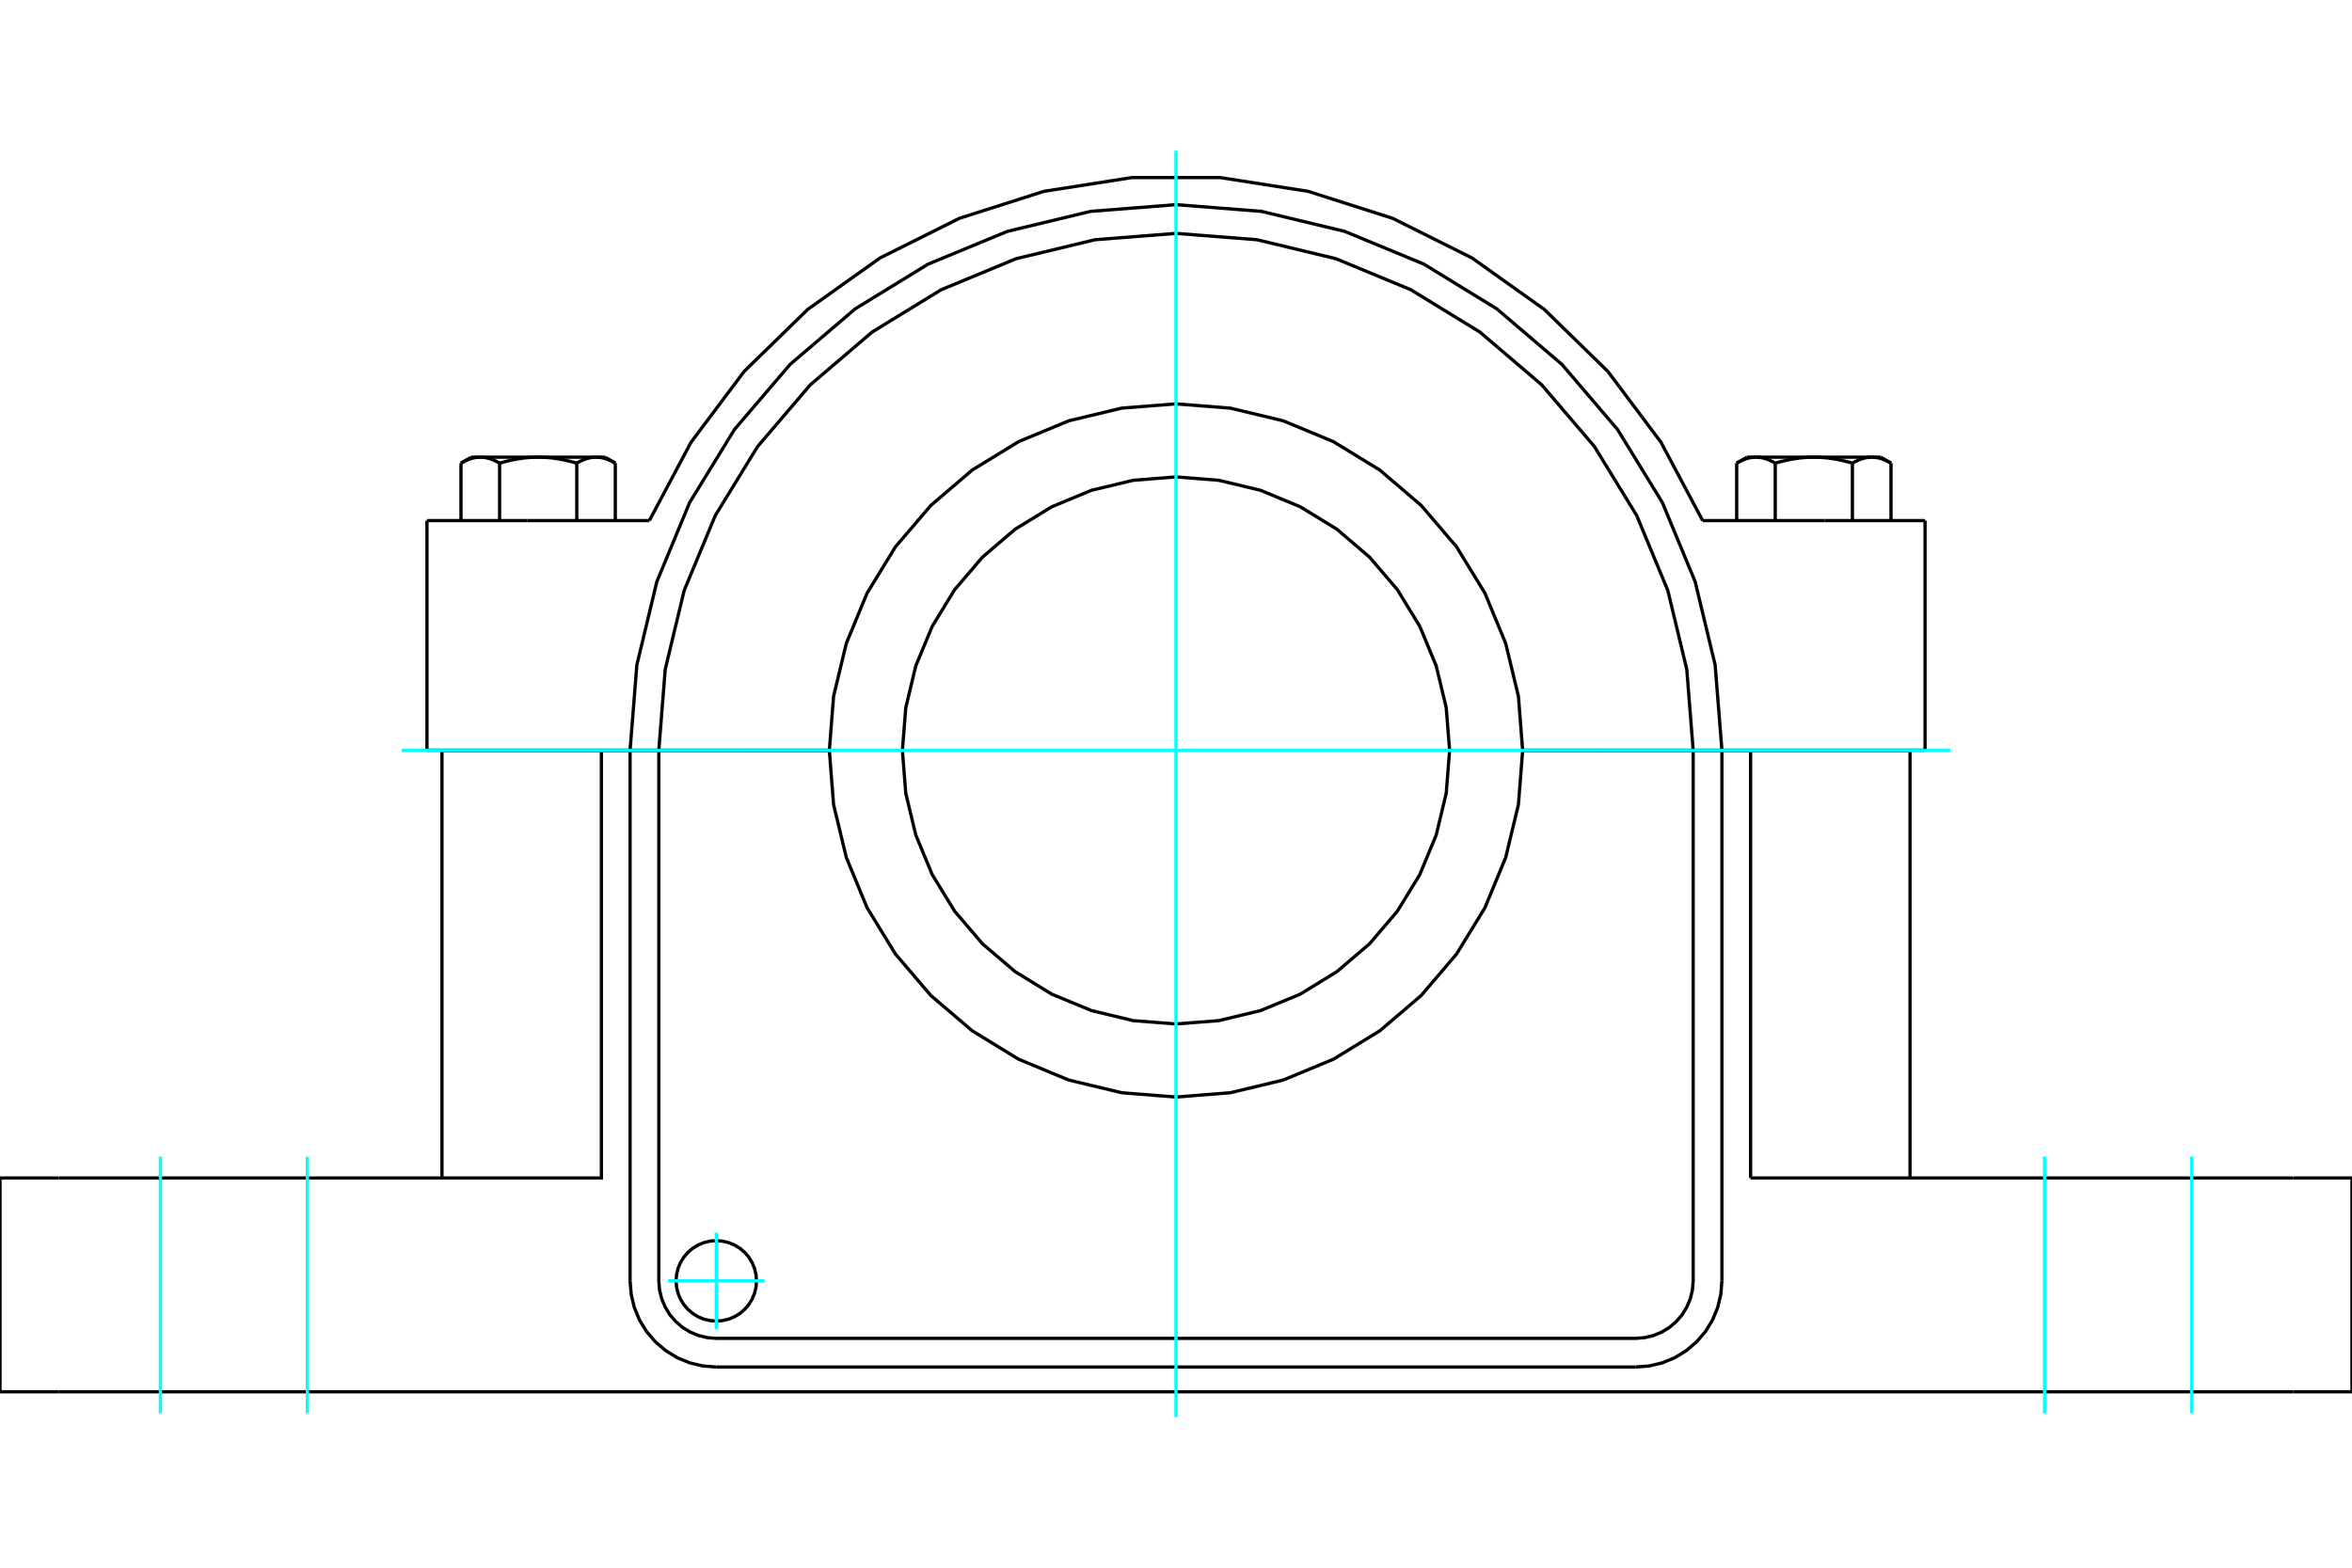 <?xml version="1.0" standalone="no"?>
<!DOCTYPE svg PUBLIC "-//W3C//DTD SVG 1.1//EN"
	"http://www.w3.org/Graphics/SVG/1.1/DTD/svg11.dtd">
<svg xmlns="http://www.w3.org/2000/svg" height="100%" width="100%" viewBox="0 0 36000 24000">
	<rect x="-1800" y="-1200" width="39600" height="26400" style="fill:#FFF"/>
	<g style="fill:none; fill-rule:evenodd" transform="matrix(1 0 0 1 0 0)">
		<g style="fill:none; stroke:#000; stroke-width:50; shape-rendering:geometricPrecision">
			<polyline points="24492,11492 24492,11492 24492,11492 24491,11491 24491,11491 24491,11491 24491,11491 24491,11491 24491,11490 24491,11490 24491,11490 24490,11490 24490,11490 24490,11489 24490,11489 24490,11489 24490,11489 24490,11489 24490,11489 24489,11488 24489,11488 24489,11488 24489,11488 24489,11488 24489,11487 24489,11487 24489,11487 24488,11487 24488,11487 24488,11486 24488,11486 24488,11486 24488,11486 24488,11486 24488,11486 24487,11485"/>
			<polyline points="11513,11485 11512,11486 11512,11486 11512,11486 11512,11486 11512,11486 11512,11486 11512,11487 11512,11487 11511,11487 11511,11487 11511,11487 11511,11488 11511,11488 11511,11488 11511,11488 11511,11488 11510,11489 11510,11489 11510,11489 11510,11489 11510,11489 11510,11489 11510,11490 11510,11490 11509,11490 11509,11490 11509,11490 11509,11491 11509,11491 11509,11491 11509,11491 11509,11491 11508,11492 11508,11492 11508,11492"/>
			<line x1="10084" y1="11485" x2="12694" y2="11485"/>
			<line x1="9644" y1="11485" x2="10084" y2="11485"/>
			<line x1="8069" y1="11485" x2="9644" y2="11485"/>
			<line x1="6535" y1="11485" x2="8069" y2="11485"/>
			<line x1="27931" y1="11485" x2="29465" y2="11485"/>
			<line x1="26356" y1="11485" x2="27931" y2="11485"/>
			<line x1="25916" y1="11485" x2="26356" y2="11485"/>
			<line x1="23306" y1="11485" x2="25916" y2="11485"/>
			<line x1="7992" y1="11492" x2="6765" y2="11492"/>
			<line x1="9205" y1="11492" x2="7992" y2="11492"/>
			<line x1="9644" y1="11492" x2="9205" y2="11492"/>
			<line x1="10084" y1="11492" x2="9644" y2="11492"/>
			<line x1="12694" y1="11492" x2="10084" y2="11492"/>
			<line x1="25916" y1="11492" x2="23306" y2="11492"/>
			<line x1="26356" y1="11492" x2="25916" y2="11492"/>
			<line x1="26795" y1="11492" x2="26356" y2="11492"/>
			<line x1="28008" y1="11492" x2="26795" y2="11492"/>
			<line x1="29235" y1="11492" x2="28008" y2="11492"/>
			<line x1="27931" y1="7970" x2="26061" y2="7970"/>
			<line x1="29465" y1="7970" x2="27931" y2="7970"/>
			<line x1="8069" y1="7970" x2="6535" y2="7970"/>
			<line x1="9939" y1="7970" x2="8069" y2="7970"/>
			<polyline points="22188,11489 22136,10834 21983,10195 21731,9588 21388,9027 20961,8528 20461,8101 19901,7758 19294,7506 18655,7353 18000,7301 17345,7353 16706,7506 16099,7758 15539,8101 15039,8528 14612,9027 14269,9588 14017,10195 13864,10834 13812,11489 13864,12144 14017,12783 14269,13390 14612,13950 15039,14450 15539,14876 16099,15220 16706,15471 17345,15625 18000,15676 18655,15625 19294,15471 19901,15220 20461,14876 20961,14450 21388,13950 21731,13390 21983,12783 22136,12144 22188,11489"/>
			<line x1="29235" y1="18034" x2="29235" y2="11492"/>
			<polyline points="11579,19609 11572,19513 11549,19419 11512,19330 11462,19247 11399,19174 11326,19111 11243,19061 11154,19024 11060,19001 10964,18993 10867,19001 10773,19024 10684,19061 10602,19111 10528,19174 10466,19247 10415,19330 10378,19419 10356,19513 10348,19609 10356,19705 10378,19799 10415,19889 10466,19971 10528,20044 10602,20107 10684,20158 10773,20195 10867,20217 10964,20225 11060,20217 11154,20195 11243,20158 11326,20107 11399,20044 11462,19971 11512,19889 11549,19799 11572,19705 11579,19609"/>
			<polyline points="10084,11492 10084,19609 10095,19747 10127,19881 10180,20008 10252,20126 10342,20231 10447,20321 10564,20393 10692,20446 10826,20478 10964,20489 18000,20489 25036,20489 25174,20478 25308,20446 25436,20393 25553,20321 25658,20231 25748,20126 25820,20008 25873,19881 25905,19747 25916,19609 25916,11492"/>
			<line x1="9644" y1="19609" x2="9644" y2="11492"/>
			<line x1="26356" y1="11492" x2="26356" y2="19609"/>
			<polyline points="25036,20928 25243,20912 25444,20864 25635,20785 25812,20676 25969,20542 26104,20385 26212,20208 26291,20017 26339,19815 26356,19609"/>
			<polyline points="25036,20928 18000,20928 10964,20928"/>
			<polyline points="9644,19609 9661,19815 9709,20017 9788,20208 9896,20385 10031,20542 10188,20676 10365,20785 10556,20864 10757,20912 10964,20928"/>
			<polyline points="9205,11492 9205,18034 900,18034"/>
			<line x1="900" y1="21307" x2="35100" y2="21307"/>
			<line x1="35100" y1="18034" x2="26795" y2="18034"/>
			<line x1="26795" y1="11492" x2="26795" y2="18034"/>
			<line x1="6765" y1="18034" x2="6765" y2="11492"/>
			<polyline points="25916,11485 25818,10247 25528,9040 25052,7893 24403,6834 23596,5890 22652,5084 21593,4435 20446,3960 19238,3670 18000,3573 16762,3670 15554,3960 14407,4435 13348,5084 12404,5890 11597,6834 10948,7893 10472,9040 10182,10247 10084,11485"/>
			<polyline points="26356,11485 26252,10179 25946,8904 25444,7693 24759,6576 23907,5579 22910,4728 21793,4043 20581,3542 19307,3236 18000,3133 16693,3236 15419,3542 14207,4043 13090,4728 12093,5579 11241,6576 10556,7693 10054,8904 9748,10179 9644,11485"/>
			<line x1="6535" y1="11485" x2="6535" y2="7970"/>
			<line x1="29465" y1="11485" x2="29465" y2="7970"/>
			<polyline points="26061,7970 25423,6771 24609,5685 23636,4736 22530,3949 21315,3342 20021,2929 18679,2719 17321,2719 15979,2929 14685,3342 13470,3949 12364,4736 11391,5685 10577,6771 9939,7970"/>
			<line x1="36000" y1="18034" x2="35100" y2="18034"/>
			<line x1="900" y1="18034" x2="0" y2="18034"/>
			<polyline points="23306,11489 23241,10659 23046,9849 22728,9080 22293,8370 21752,7737 21119,7196 20409,6761 19640,6442 18830,6248 18000,6183 17170,6248 16360,6442 15591,6761 14881,7196 14248,7737 13707,8370 13272,9080 12954,9849 12759,10659 12694,11489 12759,12319 12954,13128 13272,13898 13707,14607 14248,15241 14881,15781 15591,16216 16360,16535 17170,16729 18000,16795 18830,16729 19640,16535 20409,16216 21119,15781 21752,15241 22293,14607 22728,13898 23046,13128 23241,12319 23306,11489"/>
			<line x1="0" y1="21307" x2="0" y2="18034"/>
			<line x1="0" y1="21307" x2="900" y2="21307"/>
			<line x1="36000" y1="21307" x2="36000" y2="18034"/>
			<line x1="35100" y1="21307" x2="36000" y2="21307"/>
			<polyline points="27172,7090 27163,7085 27154,7080 27145,7075 27136,7070 27127,7065 27118,7061 27109,7057 27100,7053 27091,7049 27083,7045 27074,7041 27066,7038 27057,7034 27049,7031 27040,7028 27032,7025 27024,7023 27015,7020 27007,7018 26999,7015 26991,7013 26983,7011 26974,7009 26966,7008 26958,7006 26950,7005 26942,7004 26934,7002 26926,7002 26918,7001 26910,7000 26902,7000 26893,6999 26885,6999 26877,6999"/>
			<polyline points="27763,6999 27747,6999 27731,6999 27714,7000 27698,7000 27682,7001 27666,7002 27650,7002 27634,7004 27617,7005 27601,7006 27585,7008 27569,7009 27552,7011 27536,7013 27520,7015 27503,7018 27487,7020 27470,7023 27454,7025 27437,7028 27420,7031 27403,7034 27386,7038 27369,7041 27352,7045 27335,7049 27317,7053 27300,7057 27282,7061 27264,7065 27246,7070 27228,7075 27210,7080 27191,7085 27172,7090"/>
			<line x1="26877" y1="6999" x2="27763" y2="6999"/>
			<polyline points="28649,6999 28641,6999 28632,6999 28624,7000 28616,7000 28608,7001 28600,7002 28592,7002 28584,7004 28576,7005 28568,7006 28560,7008 28552,7009 28543,7011 28535,7013 28527,7015 28519,7018 28511,7020 28502,7023 28494,7025 28486,7028 28477,7031 28469,7034 28460,7038 28452,7041 28443,7045 28435,7049 28426,7053 28417,7057 28408,7061 28399,7065 28390,7070 28381,7075 28372,7080 28363,7085 28353,7090"/>
			<line x1="27763" y1="6999" x2="28649" y2="6999"/>
			<polyline points="28353,7090 28335,7085 28316,7080 28298,7075 28280,7070 28262,7065 28244,7061 28226,7057 28209,7053 28191,7049 28174,7045 28157,7041 28140,7038 28123,7034 28106,7031 28089,7028 28072,7025 28056,7023 28039,7020 28023,7018 28006,7015 27990,7013 27974,7011 27957,7009 27941,7008 27925,7006 27909,7005 27892,7004 27876,7002 27860,7002 27844,7001 27828,7000 27812,7000 27795,6999 27779,6999 27763,6999"/>
			<line x1="28649" y1="6999" x2="28786" y2="6999"/>
			<polyline points="28944,7090 28935,7085 28925,7080 28916,7075 28907,7070 28898,7065 28889,7061 28880,7057 28872,7053 28863,7049 28854,7045 28846,7041 28837,7038 28829,7034 28820,7031 28812,7028 28803,7025 28795,7023 28787,7020 28779,7018 28770,7015 28762,7013 28754,7011 28746,7009 28738,7008 28730,7006 28721,7005 28713,7004 28705,7002 28697,7002 28689,7001 28681,7000 28673,7000 28665,6999 28657,6999 28649,6999"/>
			<polyline points="26877,6999 26869,6999 26861,6999 26853,7000 26845,7000 26837,7001 26829,7002 26821,7002 26813,7004 26804,7005 26796,7006 26788,7008 26780,7009 26772,7011 26764,7013 26756,7015 26747,7018 26739,7020 26731,7023 26723,7025 26714,7028 26706,7031 26697,7034 26689,7038 26680,7041 26672,7045 26663,7049 26654,7053 26646,7057 26637,7061 26628,7065 26619,7070 26610,7075 26601,7080 26591,7085 26582,7090"/>
			<line x1="26740" y1="6999" x2="26877" y2="6999"/>
			<line x1="28944" y1="7970" x2="28944" y2="7090"/>
			<line x1="28353" y1="7970" x2="28353" y2="7090"/>
			<line x1="27172" y1="7970" x2="27172" y2="7090"/>
			<line x1="26582" y1="7970" x2="26582" y2="7090"/>
			<polyline points="7647,7090 7637,7085 7628,7080 7619,7075 7610,7070 7601,7065 7592,7061 7583,7057 7574,7053 7565,7049 7557,7045 7548,7041 7540,7038 7531,7034 7523,7031 7514,7028 7506,7025 7498,7023 7489,7020 7481,7018 7473,7015 7465,7013 7457,7011 7448,7009 7440,7008 7432,7006 7424,7005 7416,7004 7408,7002 7400,7002 7392,7001 7384,7000 7376,7000 7368,6999 7359,6999 7351,6999"/>
			<polyline points="8237,6999 8221,6999 8205,6999 8188,7000 8172,7000 8156,7001 8140,7002 8124,7002 8108,7004 8091,7005 8075,7006 8059,7008 8043,7009 8026,7011 8010,7013 7994,7015 7977,7018 7961,7020 7944,7023 7928,7025 7911,7028 7894,7031 7877,7034 7860,7038 7843,7041 7826,7045 7809,7049 7791,7053 7774,7057 7756,7061 7738,7065 7720,7070 7702,7075 7684,7080 7665,7085 7647,7090"/>
			<line x1="7351" y1="6999" x2="8237" y2="6999"/>
			<polyline points="9123,6999 9115,6999 9107,6999 9098,7000 9090,7000 9082,7001 9074,7002 9066,7002 9058,7004 9050,7005 9042,7006 9034,7008 9026,7009 9017,7011 9009,7013 9001,7015 8993,7018 8985,7020 8976,7023 8968,7025 8960,7028 8951,7031 8943,7034 8934,7038 8926,7041 8917,7045 8909,7049 8900,7053 8891,7057 8882,7061 8873,7065 8864,7070 8855,7075 8846,7080 8837,7085 8828,7090"/>
			<line x1="8237" y1="6999" x2="9123" y2="6999"/>
			<polyline points="8828,7090 8809,7085 8790,7080 8772,7075 8754,7070 8736,7065 8718,7061 8700,7057 8683,7053 8665,7049 8648,7045 8631,7041 8614,7038 8597,7034 8580,7031 8563,7028 8546,7025 8530,7023 8513,7020 8497,7018 8480,7015 8464,7013 8448,7011 8431,7009 8415,7008 8399,7006 8383,7005 8366,7004 8350,7002 8334,7002 8318,7001 8302,7000 8286,7000 8269,6999 8253,6999 8237,6999"/>
			<line x1="9123" y1="6999" x2="9260" y2="6999"/>
			<polyline points="9418,7090 9409,7085 9399,7080 9390,7075 9381,7070 9372,7065 9363,7061 9354,7057 9346,7053 9337,7049 9328,7045 9320,7041 9311,7038 9303,7034 9294,7031 9286,7028 9277,7025 9269,7023 9261,7020 9253,7018 9244,7015 9236,7013 9228,7011 9220,7009 9212,7008 9204,7006 9196,7005 9187,7004 9179,7002 9171,7002 9163,7001 9155,7000 9147,7000 9139,6999 9131,6999 9123,6999"/>
			<polyline points="7351,6999 7343,6999 7335,6999 7327,7000 7319,7000 7311,7001 7303,7002 7295,7002 7287,7004 7279,7005 7270,7006 7262,7008 7254,7009 7246,7011 7238,7013 7230,7015 7221,7018 7213,7020 7205,7023 7197,7025 7188,7028 7180,7031 7171,7034 7163,7038 7154,7041 7146,7045 7137,7049 7128,7053 7120,7057 7111,7061 7102,7065 7093,7070 7084,7075 7075,7080 7065,7085 7056,7090"/>
			<line x1="7214" y1="6999" x2="7351" y2="6999"/>
			<line x1="9418" y1="7970" x2="9418" y2="7090"/>
			<line x1="8828" y1="7970" x2="8828" y2="7090"/>
			<line x1="7647" y1="7970" x2="7647" y2="7090"/>
			<line x1="7056" y1="7970" x2="7056" y2="7090"/>
			<line x1="27047" y1="11485" x2="27047" y2="11492"/>
			<line x1="28479" y1="11492" x2="28479" y2="11485"/>
			<line x1="28944" y1="7090" x2="28786" y2="6999"/>
			<line x1="26740" y1="6999" x2="26582" y2="7090"/>
			<line x1="7521" y1="11485" x2="7521" y2="11492"/>
			<line x1="8953" y1="11492" x2="8953" y2="11485"/>
			<line x1="9418" y1="7090" x2="9260" y2="6999"/>
			<line x1="7214" y1="6999" x2="7056" y2="7090"/>
		</g>
		<g style="fill:none; stroke:#0FF; stroke-width:50; shape-rendering:geometricPrecision">
			<line x1="18000" y1="21693" x2="18000" y2="2307"/>
			<line x1="6149" y1="11489" x2="29851" y2="11489"/>
			<line x1="10964" y1="20348" x2="10964" y2="18870"/>
			<line x1="11702" y1="19609" x2="10225" y2="19609"/>
			<line x1="2455" y1="17707" x2="2455" y2="21634"/>
			<line x1="33545" y1="17707" x2="33545" y2="21634"/>
			<line x1="4705" y1="17707" x2="4705" y2="21634"/>
			<line x1="31295" y1="17707" x2="31295" y2="21634"/>
		</g>
	</g>
</svg>
